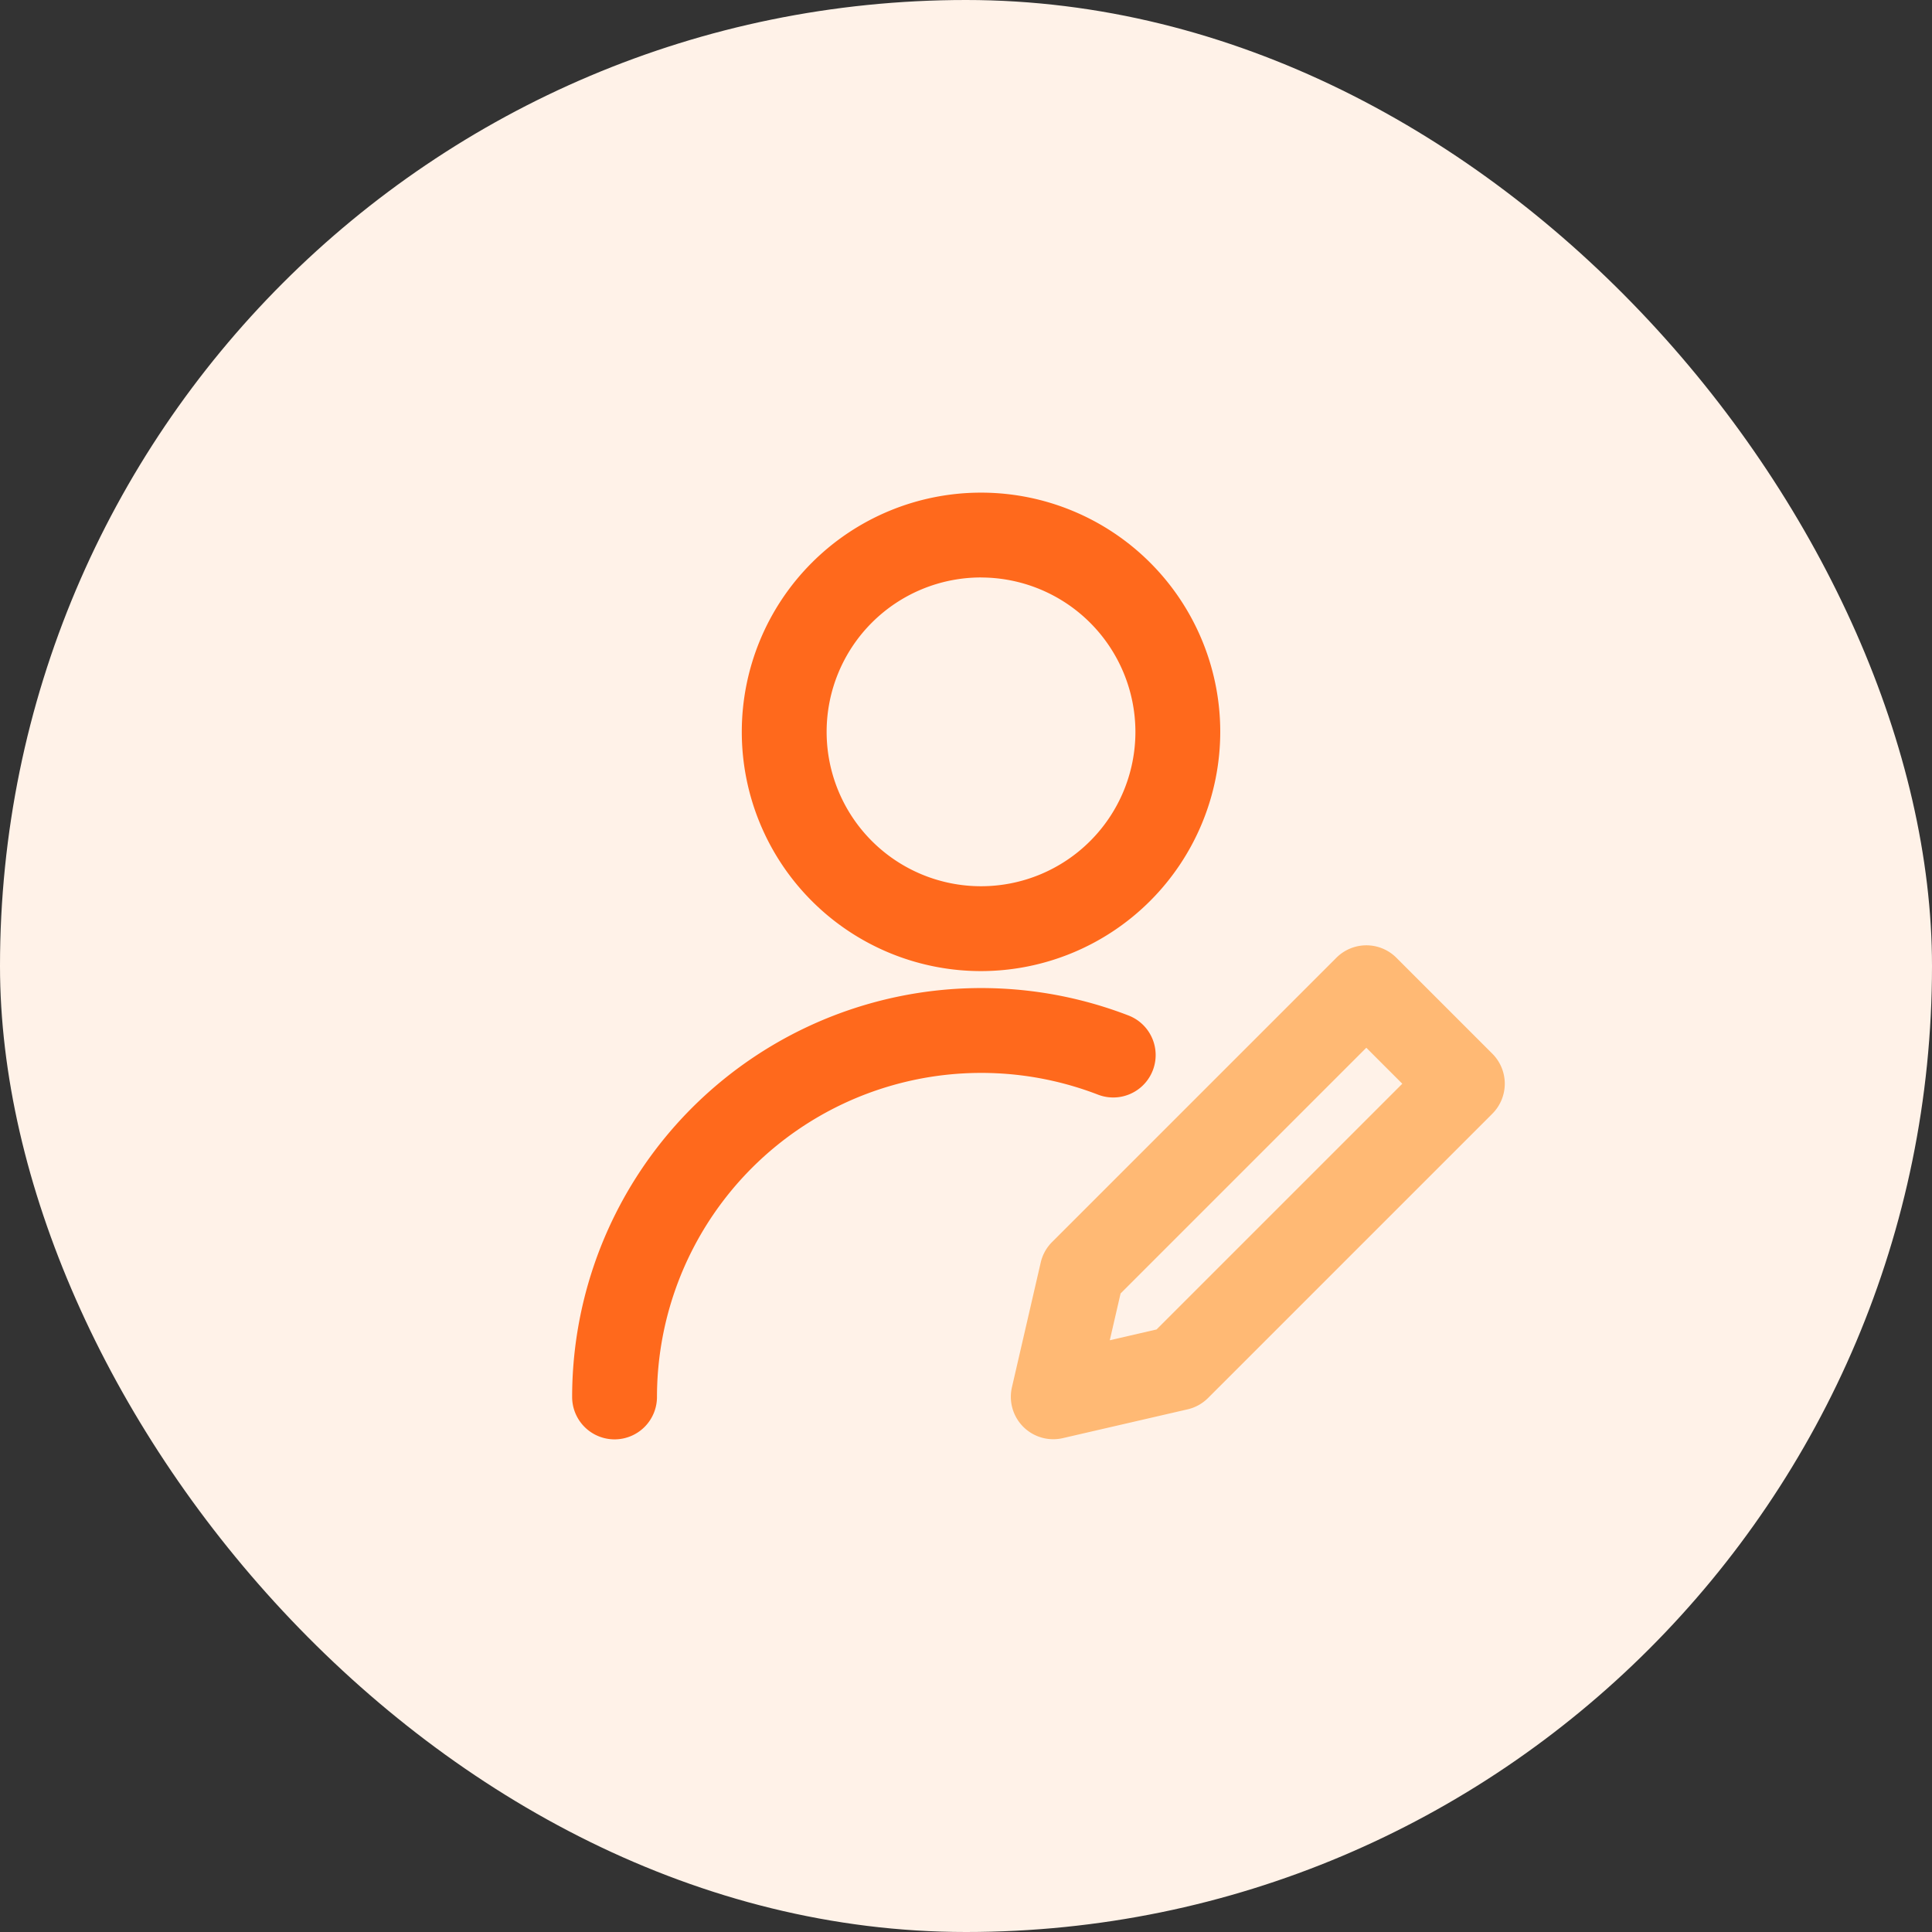 <svg xmlns="http://www.w3.org/2000/svg" width="80" height="80" viewBox="0 0 80 80"><rect x="0" y="0" width="80" height="80" fill="#333333" stroke="none"/><defs><style>.a{fill:#fff2e8;}.b{fill:#ff691c;}.c{fill:#ffb974;}</style></defs><g transform="translate(-72)"><rect class="a" width="80" height="80" rx="40" transform="translate(72)"/><g transform="translate(79.691 9.4)"><g transform="translate(23.025 11)"><path class="b" d="M125.906,30.811a9.906,9.906,0,1,1,9.906-9.906A9.917,9.917,0,0,1,125.906,30.811Zm0-16.3a6.393,6.393,0,1,0,6.393,6.393A6.4,6.4,0,0,0,125.906,14.513Z" transform="translate(-116 -11)"/></g><g transform="translate(16 31.514)"><path class="b" d="M17.756,321.687A1.756,1.756,0,0,1,16,319.931a16.94,16.94,0,0,1,23.04-15.795,1.756,1.756,0,0,1-1.268,3.276,13.428,13.428,0,0,0-18.259,12.519A1.756,1.756,0,0,1,17.756,321.687Z" transform="translate(-16 -303)"/></g><g transform="translate(34.166 29.743)"><path class="c" d="M276.336,298.247a1.756,1.756,0,0,1-1.711-2.151l1.192-5.166a1.756,1.756,0,0,1,.469-.847L288.06,278.31a1.756,1.756,0,0,1,2.484,0l3.974,3.974a1.756,1.756,0,0,1,0,2.484l-11.773,11.773a1.756,1.756,0,0,1-.847.469l-5.166,1.192A1.753,1.753,0,0,1,276.336,298.247ZM281.5,295.3h0Zm-2.376-3.088-.447,1.937,1.937-.447,10.175-10.175-1.49-1.49Z" transform="translate(-274.58 -277.795)"/></g></g></g></svg>